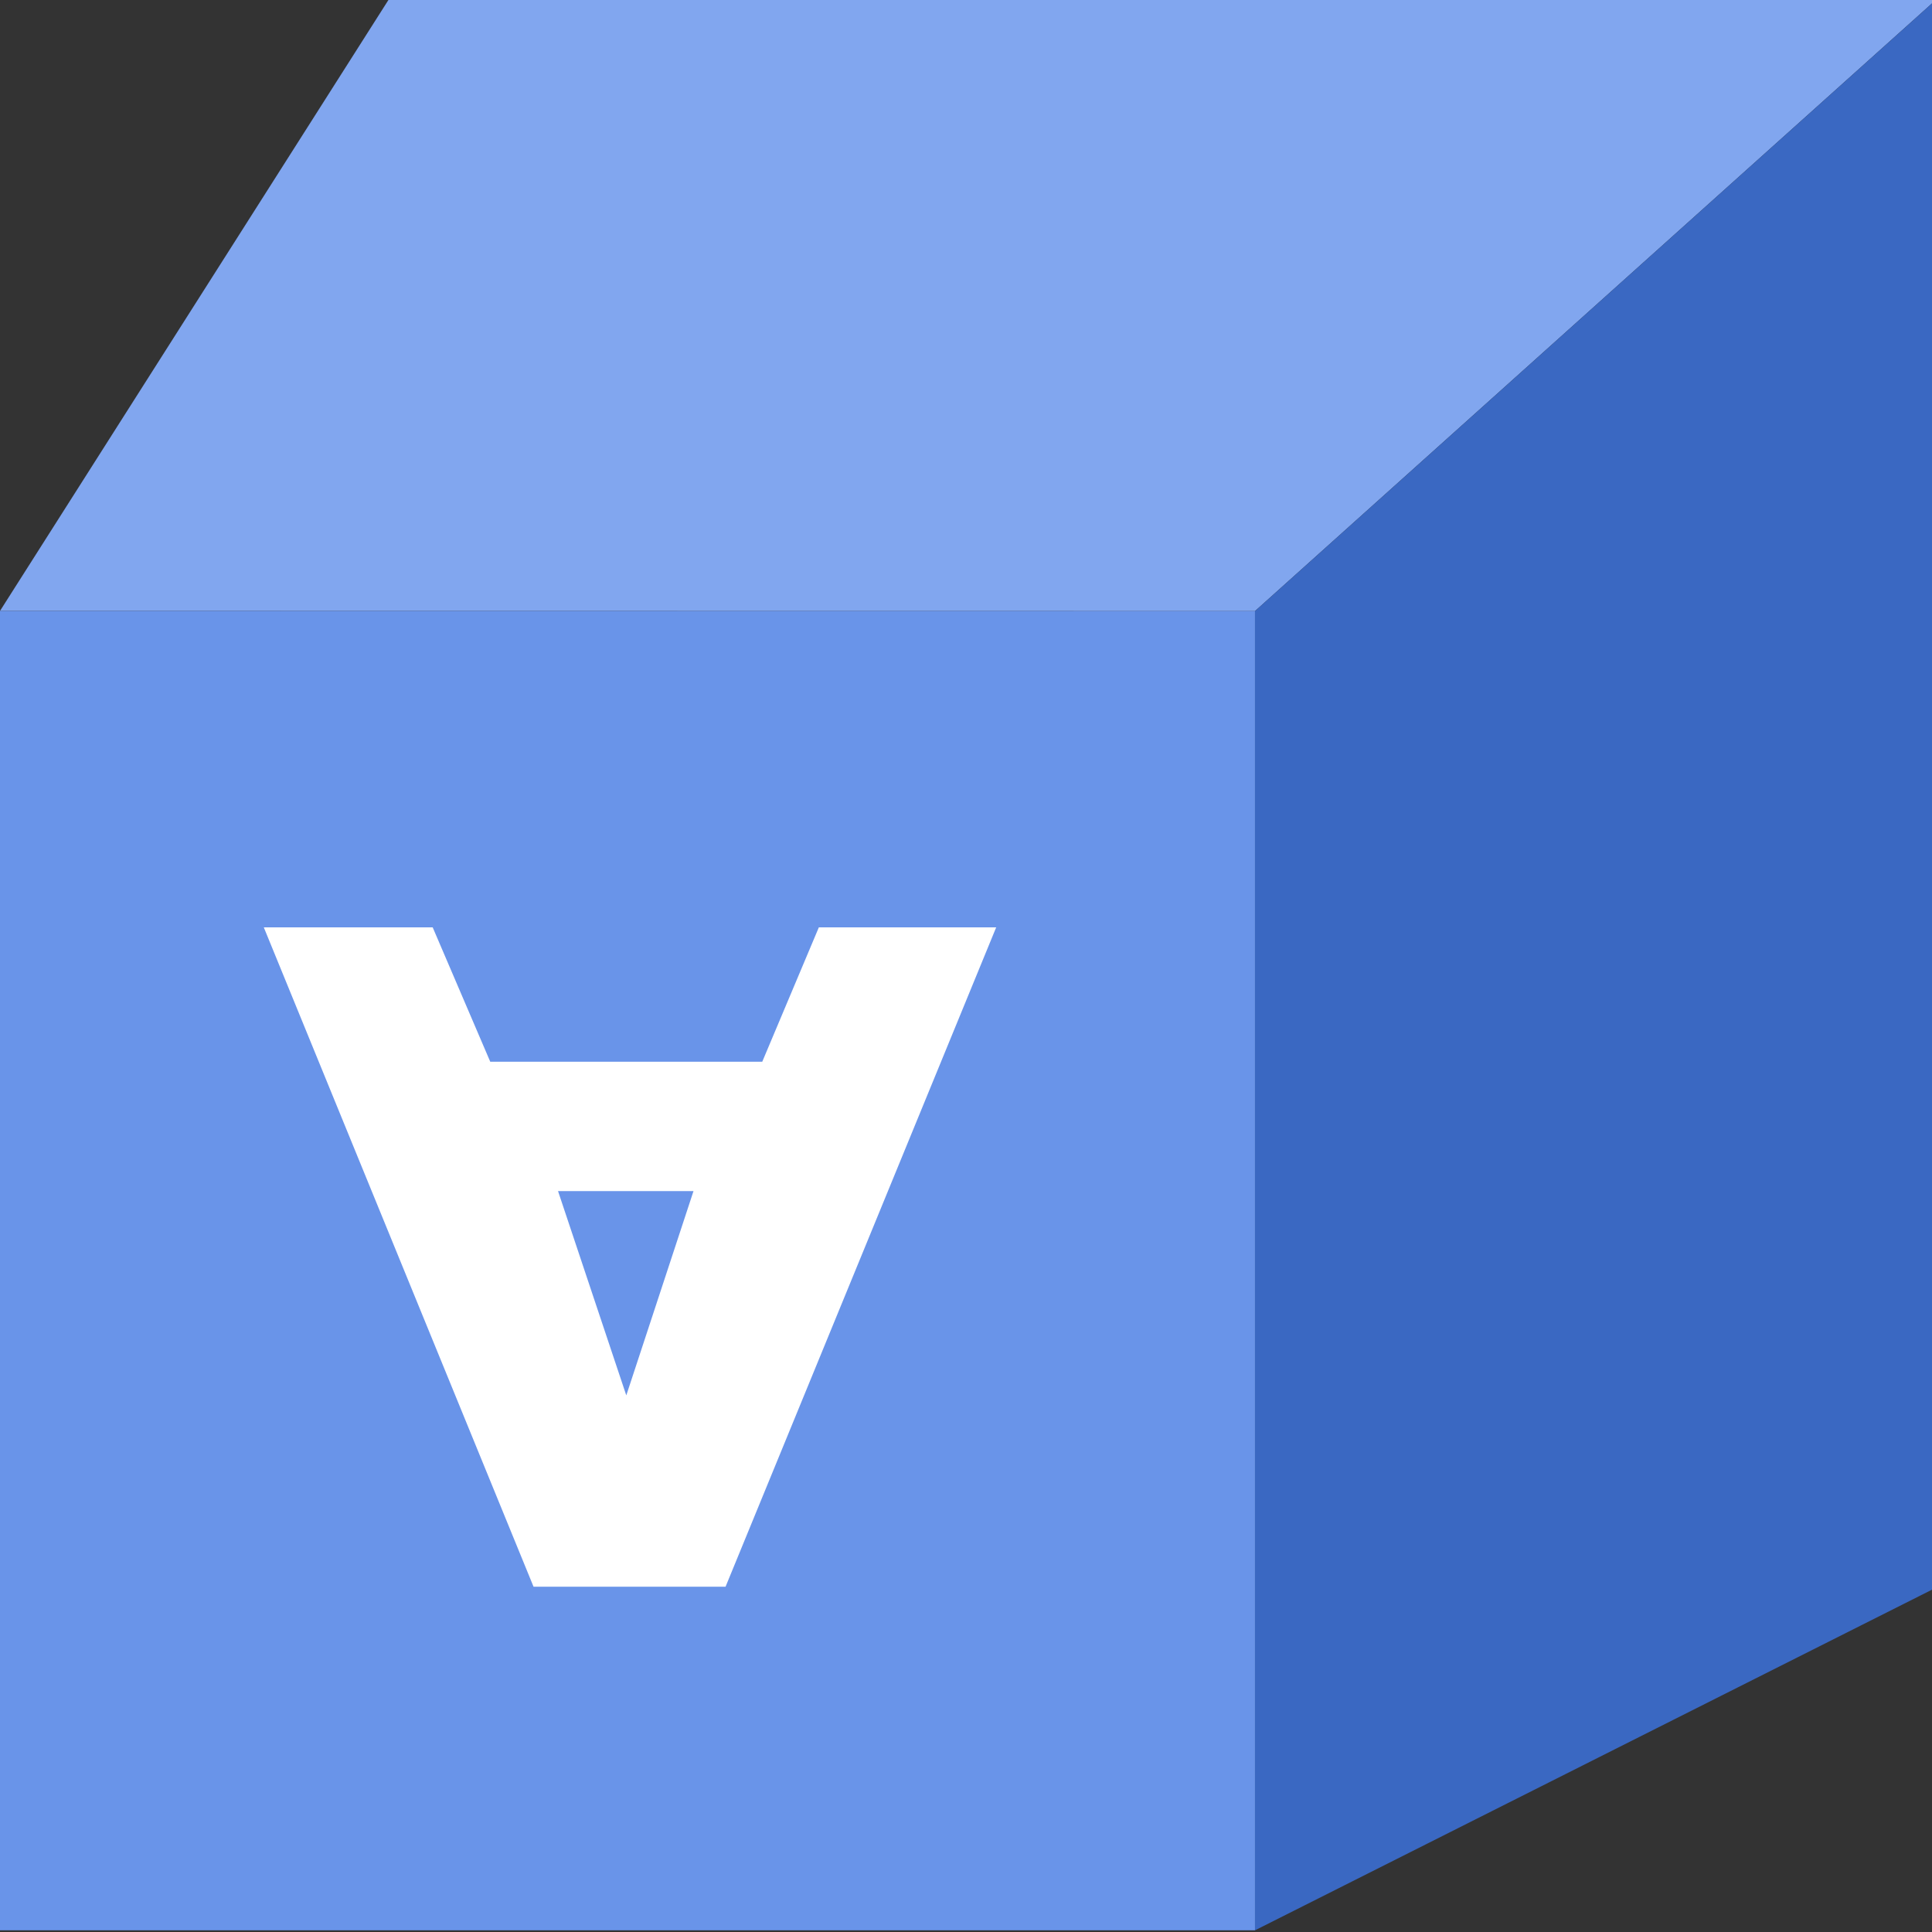 <svg width="24" height="24" viewBox="0 0 24 24" fill="none" xmlns="http://www.w3.org/2000/svg">
<rect x="0" y="0" width="24" height="24" fill="#333333" stroke="none"/>
<g clip-path="url(#clip0_2_5490)">
<g clip-path="url(#clip1_2_5490)">
<path fill-rule="evenodd" clip-rule="evenodd" d="M4.825 -0L0 7.589L15.59 7.591L24.047 -0H4.825Z" fill="#81A6EF"/>
<path fill-rule="evenodd" clip-rule="evenodd" d="M24.047 -0L15.59 7.591V23.979L24.047 19.724V-0Z" fill="#3A68C2"/>
<path fill-rule="evenodd" clip-rule="evenodd" d="M0 23.979H15.59V7.591L0 7.589V23.979Z" fill="#6994E9"/>
<path fill-rule="evenodd" clip-rule="evenodd" d="M3.277 11.52L6.628 19.711H9.013L12.375 11.52H10.172L9.469 13.189H6.09L5.375 11.52H3.277ZM6.932 14.796H8.615L7.78 17.334L6.932 14.796Z" fill="white"/>
</g>
</g>
<defs>
<clipPath id="clip0_2_5490">
<rect width="24" height="24" fill="white"/>
</clipPath>
<clipPath id="clip1_2_5490">
<rect width="155.876" height="24" fill="white"/>
</clipPath>
</defs>
</svg>
